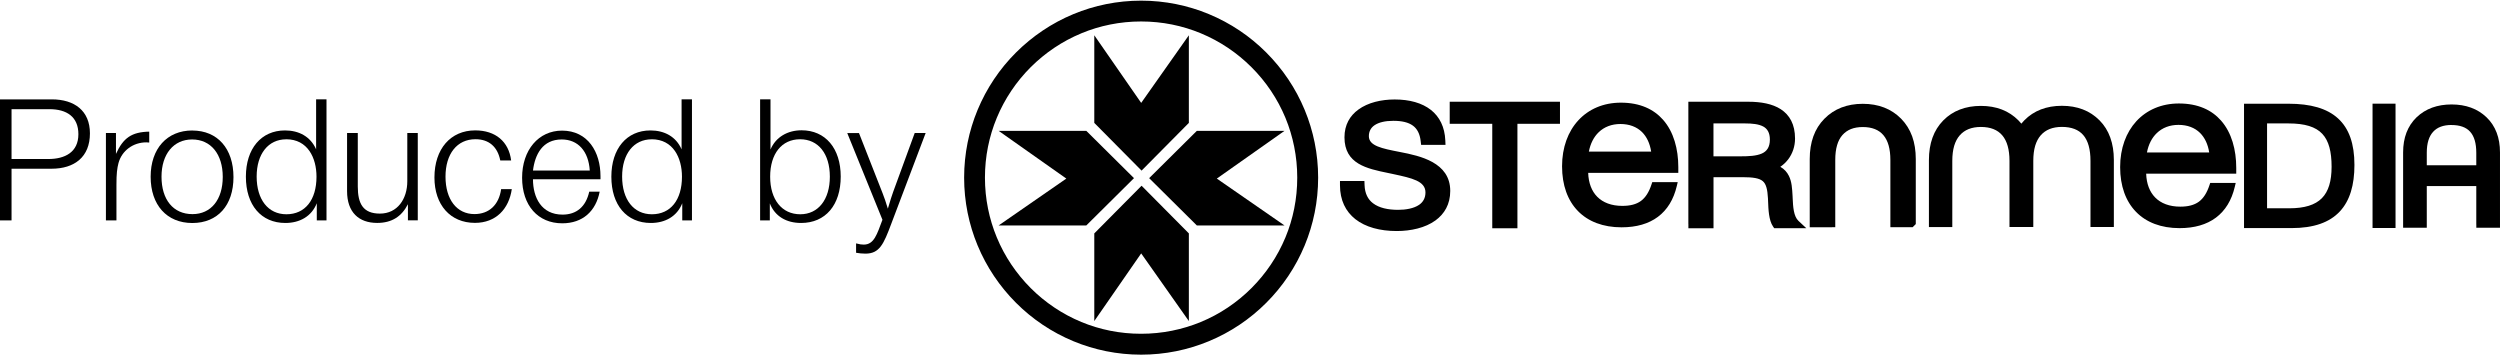 <?xml version="1.0" encoding="UTF-8"?>
<!DOCTYPE svg PUBLIC "-//W3C//DTD SVG 1.0//EN" "http://www.w3.org/TR/2001/REC-SVG-20010904/DTD/svg10.dtd">
<!-- Creator: CorelDRAW X6 -->
<svg xmlns="http://www.w3.org/2000/svg" xml:space="preserve" width="197px" height="28px" version="1.0" style="shape-rendering:geometricPrecision; text-rendering:geometricPrecision; image-rendering:optimizeQuality; fill-rule:evenodd; clip-rule:evenodd"
viewBox="0 0 51762 7330"
 xmlns:xlink="http://www.w3.org/1999/xlink">
 <defs>
  <style type="text/css">
   <![CDATA[
    .fil1 {fill:black}
    .fil0 {fill:black;fill-rule:nonzero}
   ]]>
  </style>
 </defs>
 <g id="__x0023_Layer_x0020_1">
  <path class="fil0" d="M29628 2263c178,142 285,351 297,632l4 91 -91 0 -336 0 -78 0 -9 -77c-17,-151 -72,-256 -161,-321 -94,-69 -230,-100 -405,-100 -171,0 -302,32 -389,91 -77,52 -118,129 -118,227 0,202 273,255 636,326l0 0 5 1 0 0c220,42 471,96 673,208 216,120 371,303 371,599 0,277 -121,475 -305,610 -213,155 -512,220 -803,220 -346,0 -646,-80 -858,-247 -199,-158 -317,-390 -317,-702l0 -87 87 0 335 0 84 0 3 84c6,177 71,298 175,377 126,97 312,136 520,136 156,0 322,-27 435,-104 78,-54 131,-136 131,-256 0,-237 -283,-297 -657,-378l-37 -8 0 0 -81 -17c-436,-90 -902,-185 -902,-738 0,-260 113,-448 288,-575 199,-146 477,-209 751,-209 307,0 567,71 753,218zm4628 1494l398 0 83 0 -19 80c-66,281 -198,495 -391,639l0 0c-193,144 -445,217 -753,217 -383,0 -691,-119 -904,-338 -212,-218 -328,-533 -328,-926 0,-390 123,-719 336,-950 214,-233 519,-367 882,-367 396,0 680,136 872,353 222,251 317,608 317,982l0 54 0 65 -65 0 -1801 0c7,210 73,378 186,493 121,123 298,190 521,190 163,0 289,-32 385,-102 96,-71 167,-183 220,-345l15 -45 47 0zm-1359 -631l1290 0c-26,-171 -92,-308 -189,-405 -110,-108 -262,-167 -448,-167 -182,0 -336,61 -449,170 -101,97 -172,234 -204,402zm-2794 -1033l2109 0 87 0 0 87 0 282 0 87 -87 0 -794 0 0 2077 0 87 -87 0 -347 0 -87 0 0 -87 0 -2077 -794 0 -87 0 0 -87 0 -282 0 -87 87 0zm4854 2533l0 -2446 0 -87 87 0 1154 0c262,0 498,42 673,155 183,120 295,312 295,608 0,162 -52,311 -141,429 -46,60 -101,113 -164,155 84,48 140,112 178,189 60,120 67,261 76,418l0 0 2 46c8,171 18,372 121,468l162 151 -221 0 -398 0 -46 0 -26 -38c-87,-126 -95,-357 -101,-516 -1,-23 -2,-45 -3,-68 -10,-181 -37,-293 -106,-352 -72,-62 -203,-83 -419,-83l-602 0 0 971 0 87 -87 0 -346 0 -87 0 0 -87zm1178 -2084l-658 0 0 681 566 0c160,0 322,-7 436,-58 99,-44 166,-128 166,-288 0,-144 -54,-226 -137,-271 -94,-51 -230,-64 -373,-64z"/>
  <path class="fil0" d="M37931 4692l-396 0 -65 0 0 -65 0 -1347c0,-174 25,-331 75,-470l0 0c51,-141 127,-262 229,-365 101,-103 219,-180 352,-232 132,-51 280,-77 442,-77 326,0 591,103 794,308 101,103 178,225 229,365 50,139 75,296 75,470l0 1347 -65 65 -396 0 -65 0 0 -65 0 -1328c0,-454 -190,-681 -571,-681 -94,0 -176,14 -246,42 -69,28 -127,69 -176,124 -49,56 -86,125 -110,209 -26,87 -38,189 -38,306l0 1328 0 65 -65 0z"/>
  <path class="fil0" d="M45810 3774l398 0 82 0 -19 80c-66,281 -198,495 -391,639 -193,144 -445,217 -752,217 -383,0 -691,-119 -903,-338 -212,-218 -328,-533 -328,-926 0,-390 123,-718 336,-950 215,-233 519,-367 881,-367 396,0 680,136 871,353 222,251 316,607 316,981l0 54 0 65 -65 0 -1800 0c7,210 72,377 186,493 120,123 298,190 520,190 163,0 289,-32 385,-102 96,-71 167,-183 220,-344l15 -45 47 0zm652 869l0 -2444 0 -65 65 0 855 0c458,0 798,96 1026,304 229,209 340,525 340,963 0,415 -93,740 -304,965 -211,225 -536,343 -999,343l-918 0 -65 0 0 -65zm924 -2101l-447 0 0 1757 462 0c313,0 533,-68 672,-208 139,-140 202,-356 202,-653 0,-309 -56,-535 -193,-681 -136,-145 -360,-215 -696,-215zm1802 -409l346 0 65 0 0 65 0 2444 0 65 -65 0 -346 0 -65 0 0 -65 0 -2444 0 -65 65 0zm-4736 1010l1289 0c-26,-170 -92,-307 -189,-404 -109,-108 -261,-167 -447,-167 -182,0 -335,60 -449,170 -101,97 -172,233 -204,401z"/>
  <path class="fil1" d="M51271 4636l0 -797 -1025 0 0 797 0 65 -65 0 -360 0 -65 0 0 -65 0 -1493c0,-152 23,-289 69,-410 47,-122 117,-228 210,-318l0 0c93,-89 200,-155 322,-200 121,-44 255,-66 402,-66 148,0 282,22 402,66 122,44 229,111 322,200l0 0c93,89 163,195 210,318 46,121 69,257 69,410l0 1493 0 65 -65 0 -360 0 -65 0 0 -65zm-513 -2062c-85,0 -159,12 -223,36 -62,23 -114,58 -157,105 -43,47 -76,105 -98,176 -23,73 -34,160 -34,259l0 258 1025 0 0 -258c0,-197 -42,-342 -128,-437 -83,-92 -212,-138 -385,-138z"/>
  <g id="_682842208">
   <polygon class="fil1" points="24615,717 23628,2117 22657,717 22657,2531 23636,3519 24615,2531 "/>
   <polygon class="fil1" points="24615,6634 23628,5233 22657,6634 22657,4819 23636,3832 24615,4819 "/>
   <polygon class="fil1" points="20677,2696 22078,3684 20677,4654 22492,4654 23479,3675 22492,2696 "/>
   <polygon class="fil1" points="26595,2696 25194,3684 26595,4654 24780,4654 23793,3675 24780,2696 "/>
   <path class="fil0" d="M23627 109c-982,0 -1871,398 -2515,1041 -643,644 -1041,1533 -1041,2515 0,982 398,1871 1041,2514 644,644 1533,1042 2515,1042 982,0 1871,-398 2514,-1042 644,-643 1042,-1532 1042,-2514 0,-982 -398,-1871 -1042,-2515 -643,-643 -1532,-1041 -2514,-1041zm-2363 1192c605,-605 1440,-979 2363,-979 923,0 1759,374 2363,979 605,605 979,1440 979,2363 0,923 -374,1759 -979,2363 -605,605 -1441,979 -2363,979 -923,0 -1759,-374 -2363,-979 -605,-605 -979,-1441 -979,-2363 0,-923 374,-1759 979,-2363z"/>
   <path class="fil0" d="M22226 278c432,-179 905,-278 1401,-278 496,0 969,99 1401,278 449,186 853,458 1190,796 338,338 610,741 796,1190 179,432 278,905 278,1401 0,495 -99,969 -278,1401 -186,449 -458,853 -796,1190 -337,338 -741,610 -1190,796 -432,179 -905,278 -1401,278 -496,0 -969,-99 -1401,-278 -449,-186 -853,-458 -1190,-796 -337,-337 -610,-741 -796,-1190 -179,-432 -278,-905 -278,-1401 0,-496 99,-969 278,-1401 186,-449 458,-853 796,-1190 338,-337 741,-610 1190,-796zm164 398c-395,163 -751,404 -1050,702 -298,298 -539,655 -702,1049 -158,381 -245,798 -245,1237 0,439 87,856 245,1237 163,395 404,751 702,1050 298,298 655,539 1049,702 381,158 798,244 1237,244 439,0 856,-87 1237,-244 395,-163 751,-404 1049,-702 299,-299 539,-655 703,-1050 158,-380 244,-798 244,-1237 0,-439 -87,-856 -244,-1237 -164,-395 -404,-751 -703,-1049 -298,-298 -655,-539 -1049,-702 -380,-158 -798,-245 -1237,-245 -439,0 -856,87 -1237,245z"/>
  </g>
  <path class="fil0" d="M41853 2545c19,-23 39,-45 60,-67 99,-101 214,-176 344,-226 130,-50 275,-75 434,-75 159,0 304,25 434,75 131,50 245,126 345,226 99,100 174,219 223,357l0 0c49,136 74,291 74,462l0 1346 0 43 -44 0 -396 0 -44 0 0 -43 0 -1327c0,-238 -49,-415 -148,-531 -97,-114 -245,-171 -444,-171 -96,0 -181,15 -254,44 -72,29 -133,72 -184,130 -51,58 -89,131 -115,217 -26,89 -39,193 -39,312l0 1327 0 43 -9 0 -35 0 -9 0 -387 0 -9 0 -35 0 -9 0 0 -43 0 -1327c0,-468 -197,-702 -592,-702 -97,0 -181,15 -254,44 -72,29 -133,72 -184,130 -51,58 -89,131 -115,217 -26,89 -39,193 -39,312l0 1327 0 43 -44 0 -396 0 -44 0 0 -43 0 -1346c0,-172 25,-326 74,-462 49,-137 124,-256 223,-357 99,-101 214,-176 345,-226 130,-50 274,-75 434,-75 159,0 304,25 434,75 130,50 245,126 344,226 21,21 41,44 60,67z"/>
  <path class="fil0" d="M0 2043l0 2507 239 0 0 -1070 827 0c476,0 796,-243 796,-732 0,-468 -320,-704 -789,-704l-1074 0zm239 204l785 0c359,0 599,159 599,518 0,373 -278,514 -623,514l-761 0 0 -1032z"/>
  <path id="1" class="fil0" d="M3091 2712c-366,7 -539,130 -690,461l0 -433 -208 0 0 1810 218 0 0 -739c0,-233 14,-338 42,-447 70,-261 306,-430 577,-430 14,0 35,4 60,4l0 -226z"/>
  <path id="2" class="fil0" d="M3982 2688c-525,0 -863,377 -863,958 0,584 334,958 863,958 525,0 852,-366 852,-950 0,-592 -331,-965 -852,-965zm-4 186c387,0 634,303 634,775 0,472 -243,771 -627,771 -398,0 -641,-299 -641,-775 0,-468 250,-771 634,-771z"/>
  <path id="3" class="fil0" d="M6760 2043l-215 0 0 1035c-116,-264 -356,-391 -644,-391 -493,0 -810,377 -810,958 0,588 317,958 817,958 296,0 542,-134 651,-408l0 355 201 0 0 -2507zm-834 827c444,0 627,384 627,775 0,482 -236,778 -623,778 -377,0 -616,-303 -616,-781 0,-468 239,-771 613,-771z"/>
  <path id="4" class="fil0" d="M8651 2740l-218 0 0 1000c0,366 -204,669 -567,669 -348,0 -458,-204 -458,-560l0 -1109 -222 0 0 1204c0,440 246,658 623,658 306,0 507,-134 637,-387l0 334 204 0 0 -1810z"/>
  <path id="5" class="fil0" d="M10598 3902l-222 0c-46,327 -250,517 -553,517 -366,0 -599,-303 -599,-775 0,-472 239,-775 620,-775 278,0 458,155 514,440l225 0c-49,-391 -324,-623 -743,-623 -511,0 -845,384 -845,975 0,570 331,940 838,940 436,0 704,-288 764,-700z"/>
  <path id="6" class="fil0" d="M12415 3955l-215 0c-70,313 -264,475 -553,475 -436,0 -612,-352 -612,-732l1398 0 0 -63c0,-500 -261,-944 -796,-944 -486,0 -827,401 -827,975 0,574 328,944 831,944 426,0 697,-253 775,-655zm-204 -437l-1176 0c42,-338 201,-644 595,-644 338,0 556,243 581,644z"/>
  <path id="7" class="fil0" d="M14327 2043l-215 0 0 1035c-116,-264 -356,-391 -644,-391 -493,0 -810,377 -810,958 0,588 317,958 817,958 296,0 542,-134 651,-408l0 355 201 0 0 -2507zm-834 827c444,0 627,384 627,775 0,482 -236,778 -623,778 -377,0 -616,-303 -616,-781 0,-468 239,-771 613,-771z"/>
  <path id="8" class="fil0" d="M15953 2043l-215 0 0 2507 201 0 0 -352c106,268 342,405 648,405 503,0 820,-369 820,-961 0,-584 -317,-958 -810,-958 -292,0 -535,141 -644,398l0 -1039zm613 827c377,0 616,299 616,775 0,472 -239,778 -613,778 -380,0 -623,-303 -623,-778 0,-475 239,-775 620,-775z"/>
  <path id="9" class="fil0" d="M19164 2740l-225 0 -447 1222c-32,84 -53,162 -109,345 -70,-215 -46,-155 -109,-320l-489 -1246 -243 0 729 1796c-113,299 -172,514 -387,514 -49,0 -74,-4 -159,-25l0 194c63,11 127,18 194,18 292,0 377,-197 535,-619l711 -1877z"/>
 </g>
</svg>
